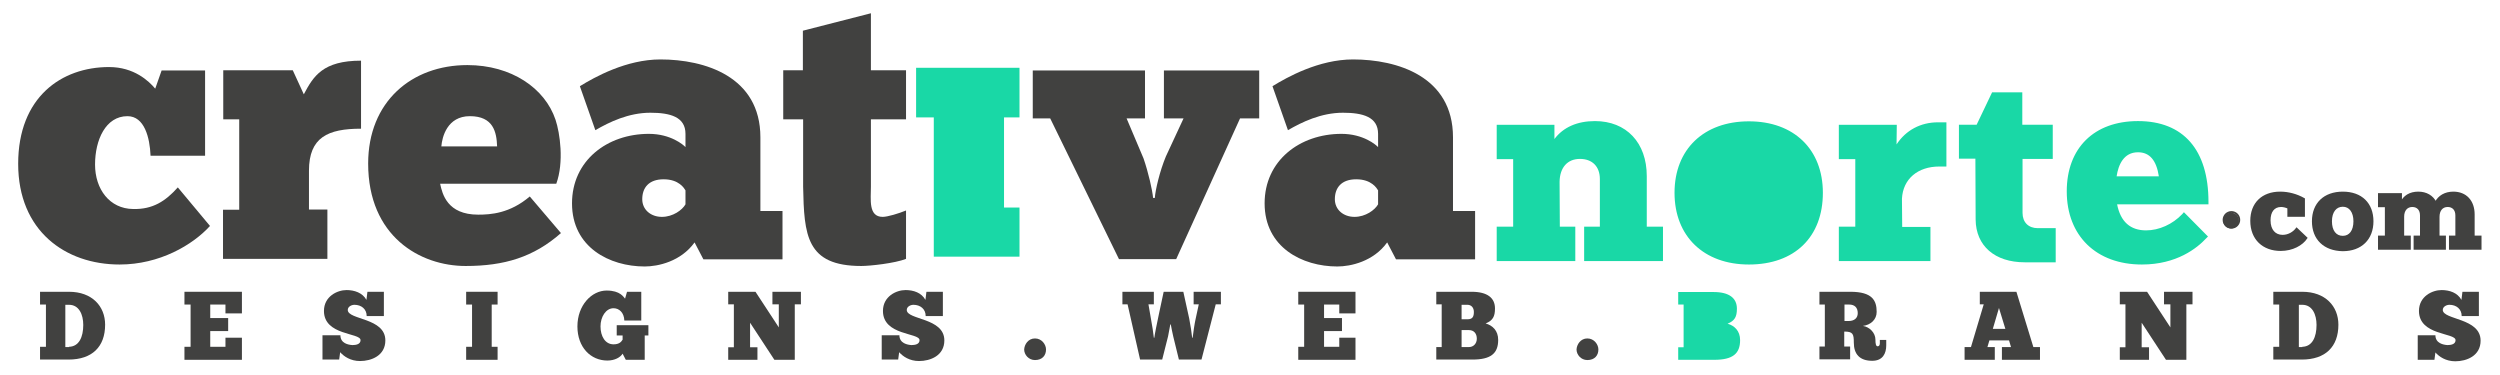 <svg xmlns="http://www.w3.org/2000/svg" xmlns:xlink="http://www.w3.org/1999/xlink" id="Capa_1" x="0px" y="0px" viewBox="0 0 1017.9 152.6" style="enable-background:new 0 0 1017.9 152.6;" xml:space="preserve"><style type="text/css">	.st0{fill:#414140;}	.st1{fill:#19D8A6;}	.st2{fill:none;stroke:#414140;stroke-width:0.75;stroke-miterlimit:10;}</style><g>	<path class="st0" d="M61.3,63.4C61,56,58.8,47.3,51.9,47.3c-8.9,0-13.2,9.7-13.2,19.7s5.9,18,15.5,18.1c8,0.2,13.2-3.2,18.2-8.8  L85.5,92c-7.1,7.8-20.6,15.7-36.8,15.7c-22.1,0-41.3-13.7-41.3-41c0-27.2,17.7-39.4,37-39.4c10.2,0,16.2,5.7,18.8,8.8l2.6-7.4h17.7  v34.7H61.3z"></path>	<path class="st0" d="M90.8,105.5V85.4h6.6V48.6h-6.5v-20h28.3l4.5,9.8c3.9-7.4,7.8-13.7,23.3-13.7v27.7c-13.5,0-21.2,3.5-21.2,17.1  v15.8h7.5v20.1H90.8z"></path>	<path class="st0" d="M228.4,94.9c-11.1,9.8-23.1,13.4-38.8,13.4c-18.6,0-39.7-12.1-39.7-41.7c0-25.2,17.7-40.1,40.4-40.1  c17.9,0,31.6,9.4,35.9,22.3c1.8,5.4,3.5,17.2,0.3,26h-47.3c0.9,4.2,2.9,12.6,15.5,12.6c5.1,0,12.9-0.5,21-7.4L228.4,94.9z   M202.4,59.6c-0.2-5.8-1.5-12.3-11.1-12.3c-9.2,0-11.3,8.5-11.6,12.3H202.4z"></path>	<path class="st0" d="M236.1,35.1c6-3.7,18.9-10.9,32.8-10.9c18,0,40.7,6.9,40.7,31.7v30h9v19.7h-32.2l-3.6-6.9  c-5.6,7.8-14.9,9.8-20.3,9.8c-14.3,0-29.6-7.8-29.6-25.7c0-17.4,14.3-28.3,31.3-28.3c8.9,0,14.1,4.5,14.9,5.4v-5.4  c0-6.9-6.2-8.6-14.3-8.6c-8.9,0-16.7,3.8-22.4,7.1L236.1,35.1z M279.1,77.5c-0.5-0.8-2.6-4.5-8.9-4.5c-6,0-8.7,3.4-8.7,8.1  c0,4.3,3.5,7.2,8,7.2c4.5,0,8.3-2.8,9.6-5.1V77.5z"></path>	<path class="st0" d="M326.9,28.7V12.5l27.7-7.1v23.2h14.3v20h-14.3V76c0,5.2-1.1,12.3,4.8,12.3c2,0,6.6-1.4,9.5-2.6v19.7  c-4.5,1.8-14.7,2.9-18.2,2.9c-22.5,0-23.3-12.6-23.7-32.3V48.6h-8.1v-20H326.9z"></path>	<path class="st0" d="M470.2,80.6c0.2-3.2,2-10.9,4.5-16.9l7.2-15.5h-8V28.7h38.8v19.5h-7.8l-26,57.3h-23.3l-28-57.3h-7.1V28.7h45.7  v19.5h-7.5l6.9,16.3c2,5.8,3.6,12.9,3.9,16.1H470.2z"></path>	<path class="st0" d="M518.1,35.1c6-3.7,18.9-10.9,32.8-10.9c18,0,40.7,6.9,40.7,31.7v30h9v19.7h-32.2l-3.6-6.9  c-5.6,7.8-14.9,9.8-20.3,9.8c-14.3,0-29.6-7.8-29.6-25.7c0-17.4,14.3-28.3,31.3-28.3c8.9,0,14.1,4.5,14.9,5.4v-5.4  c0-6.9-6.2-8.6-14.3-8.6c-8.9,0-16.7,3.8-22.4,7.1L518.1,35.1z M561.1,77.5c-0.5-0.8-2.6-4.5-8.9-4.5c-6,0-8.7,3.4-8.7,8.1  c0,4.3,3.5,7.2,8,7.2c4.5,0,8.3-2.8,9.6-5.1V77.5z"></path>	<polygon class="st1" points="415.1,27.6 415.1,47.8 408.8,47.8 408.8,84.5 415.1,84.5 415.1,104.5 380.2,104.5 380.2,47.8   373,47.8 373,27.6  "></polygon>	<path class="st0" d="M16.3,141.2h2.4V124h-2.4v-5.2h11.8c9.4,0,14.7,5.9,14.7,13.4c0,9-5.3,14.2-14.9,14.2H16.3V141.2z M28.1,141.2  c4.1-0.1,5.8-4,5.8-8.9c0-4.2-1.7-8.2-5.8-8.2h-1.5v17.2H28.1z"></path>	<polygon class="st0" points="98.5,118.8 98.5,127.6 91.8,127.6 91.8,124 85.6,124 85.6,129.5 92.9,129.5 92.9,134.8 85.6,134.8   85.6,141.2 91.8,141.2 91.8,137.5 98.5,137.5 98.5,146.5 75.1,146.5 75.1,141.2 77.6,141.2 77.6,124 75.1,124 75.1,118.8  "></polygon>	<path class="st0" d="M131.4,136.5h7.2c0,3.3,3.2,3.9,4.9,4c1.4,0,3.3-0.3,3.3-2c0-3.1-14.9-1.8-14.9-11.9c0-5.9,5.4-8.5,9.2-8.5  c3.2,0,6.5,1.1,8.1,4l0.4-3.3h6.7v9.9h-7c0-2.9-2.2-4.6-5-4.6c-1.1,0-2.7,0.7-2.7,2.1c0,4.1,15.3,3.1,15.3,12.4  c0,6.2-5.7,8.4-10.3,8.4c-3.9,0-6.6-1.9-8.1-3.6l-0.4,3h-6.8V136.5z"></path>	<polygon class="st0" points="202.6,118.8 202.6,124 200.2,124 200.2,141.2 202.6,141.2 202.6,146.5 189.8,146.5 189.8,141.2   192.2,141.2 192.2,124 189.8,124 189.8,118.8  "></polygon>	<path class="st0" d="M253.5,144c-0.9,1.5-3.2,2.8-6.2,2.8c-6.8,0-12.2-5.4-12.2-13.9c0-8.6,5.8-14.6,11.9-14.6  c5.6,0,6.9,2.7,7.5,3.3l0.8-2.8h5.8v11.7h-6.9c-0.1-3.2-2.1-5-4.4-5c-3.1,0-5.3,3.5-5.3,7.4c0,4,1.9,7.3,5.3,7.3  c2.2,0,3.1-0.9,3.7-1.9v-1.7h-2.4v-4.2H264v4.2h-1.5v9.9h-7.7L253.5,144z"></path>	<polygon class="st0" points="323.6,123.9 323.6,146.5 315.3,146.5 305.4,131.4 305.4,141.4 308.4,141.4 308.4,146.5 296.5,146.5   296.5,141.4 298.8,141.4 298.8,123.9 296.5,123.9 296.5,118.8 307.6,118.8 317.1,133.3 317.1,123.9 314.5,123.9 314.5,118.8   326.1,118.8 326.1,123.9  "></polygon>	<path class="st0" d="M359,136.5h7.2c0,3.3,3.3,3.9,4.9,4c1.4,0,3.3-0.3,3.3-2c0-3.1-14.9-1.8-14.9-11.9c0-5.9,5.4-8.5,9.2-8.5  c3.3,0,6.5,1.1,8.1,4l0.4-3.3h6.7v9.9h-7c0-2.9-2.2-4.6-5-4.6c-1.1,0-2.7,0.7-2.7,2.1c0,4.1,15.3,3.1,15.3,12.4  c0,6.2-5.7,8.4-10.3,8.4c-3.9,0-6.6-1.9-8.1-3.6l-0.4,3H359V136.5z"></path>	<path class="st0" d="M421.4,137.8c2.8,0,4.5,2.5,4.5,4.5c0,2.4-1.5,4.3-4.5,4.3c-2.6,0-4.4-2.2-4.4-4.3  C417.1,140.3,418.6,137.8,421.4,137.8"></path>	<path class="st0" d="M470,137.5c0.1-1.1,1.1-6.1,1.9-9.8l1.9-8.9h8l2.4,10.9c0.5,2.6,1,5.8,1.2,7.8h0.2c0.2-1.8,0.8-5.9,1.2-7.6  l1.3-6H486v-5.1h11.1v5.1H495l-5.8,22.5H480l-2.3-9.4c-0.3-1.3-0.8-3.7-1-4.9h-0.2c-0.2,1.2-0.7,3.7-0.9,4.8l-2.4,9.5h-9l-5.1-22.5  H457v-5.1h12.8v5.1h-2.2l1,5.8c0.4,1.9,1.1,6.6,1.2,7.8H470z"></path>	<polygon class="st0" points="551.9,118.8 551.9,127.6 545.3,127.6 545.3,124 539.1,124 539.1,129.5 546.4,129.5 546.4,134.8   539.1,134.8 539.1,141.2 545.3,141.2 545.3,137.5 551.9,137.5 551.9,146.5 528.6,146.5 528.6,141.2 531,141.2 531,124 528.6,124   528.6,118.8  "></polygon>	<path class="st0" d="M584.8,141.3h2.2v-17.4h-2.2v-5.1h14.4c6.4,0,9.5,2.5,9.5,6.8c0,3.3-0.9,4.9-3.8,6.1c2.8,0.8,5.1,2.9,5.1,6.7  c0,5.6-3.1,8-10.5,8h-14.7V141.3z M595.1,130h2.4c2.1,0,2.6-1.1,2.6-3c0-1.8-1.1-2.9-2.6-2.9h-2.4V130z M598.2,141.3  c1.6,0,3.1-1.3,3.1-3.4c0-2-1.1-3.5-3.2-3.5h-3v6.9H598.2z"></path>	<path class="st0" d="M646.3,137.8c2.8,0,4.5,2.5,4.5,4.5c0,2.4-1.5,4.3-4.5,4.3c-2.6,0-4.4-2.2-4.4-4.3  C642,140.3,643.5,137.8,646.3,137.8"></path>	<path class="st1" d="M683.3,146.5H698c7.5,0,10.5-2.5,10.5-8c0-3.8-2.3-5.9-5.1-6.7c2.9-1.2,3.8-2.8,3.8-6.1c0-4.3-3.1-6.8-9.5-6.8  h-14.4v5.1h2.2v17.4h-2.2V146.5z"></path>	<path class="st0" d="M753.4,118.8c9,0,10.7,3.6,10.7,8.2c0,3.1-2.4,5.3-5.6,5.7c2.7,0.4,5.1,2.8,5.1,5.6c0,1.7,0.2,2.7,0.9,2.7  c0.6,0,0.9-0.5,0.9-1.3v-1.3h2.6v2.2c0,3.3-1.4,6.3-5.7,6.3c-5.1,0-7.5-2.7-7.5-7.4c0-3.6-0.4-4.5-3.9-4.5v6.1h2.4v5.2h-12.5v-5.2  h2.2V124h-2.2v-5.2H753.4z M751,130.7h1.7c2.2,0,3.7-1.1,3.7-3.2c0-2.3-1.3-3.5-3.5-3.5H751V130.7z"></path>	<path class="st0" d="M815.1,146.5v-5.2h3.7l-0.8-2.7H810l-0.8,2.7h3v5.2h-12.3v-5.2h2.6l5.2-17.4h-1.6v-5.1H821l6.9,22.5h2.7v5.2  H815.1z M816.5,133.9l-2.6-8.5l-2.5,8.5H816.5z"></path>	<polygon class="st0" points="890.2,123.9 890.2,146.5 881.9,146.5 872,131.4 872,141.4 875,141.4 875,146.5 863.1,146.5   863.1,141.4 865.4,141.4 865.4,123.9 863.1,123.9 863.1,118.8 874.2,118.8 883.7,133.3 883.7,123.9 881.1,123.9 881.1,118.8   892.7,118.8 892.7,123.9  "></polygon>	<path class="st0" d="M925.6,141.2h2.4V124h-2.4v-5.2h11.8c9.4,0,14.7,5.9,14.7,13.4c0,9-5.3,14.2-14.9,14.2h-11.6V141.2z   M937.4,141.2c4.1-0.1,5.8-4,5.8-8.9c0-4.2-1.7-8.2-5.8-8.2H936v17.2H937.4z"></path>	<path class="st0" d="M1010,138.7c0,6.2-5.7,8.4-10.3,8.4c-3.9,0-6.6-1.9-8.1-3.6l-0.4,3h-6.8v-10h7.2c0,3.3,3.3,3.9,4.9,4  c1.4,0,3.3-0.3,3.3-2c0-3.1-14.9-1.8-14.9-11.9c0-5.9,5.4-8.5,9.2-8.5c3.3,0,6.5,1.1,8.1,4l0.4-3.3h6.7v9.9h-7c0-2.9-2.2-4.6-5-4.6  c-1.1,0-2.7,0.7-2.7,2.1C994.7,130.3,1010,129.4,1010,138.7"></path>	<g>		<path class="st1" d="M676,93.3v12h-30v-12h6.4V72.9c0-5.7-3.6-9.2-9.1-9.2s-9.2,3.7-9.3,10.3l0.1,19.4h6.3v12h-30v-12h6.7V63.8   h-6.7v-12h21.5v8.5c3-6.4,9.3-9.9,17.5-9.9c12.3,0,20.1,8.2,20.1,21.4v21.6H676z"></path>	</g>	<g>		<path class="st1" d="M676,93.3v12h-30v-12h6.4V72.9c0-5.7-3.6-9.2-9.1-9.2s-9.2,3.7-9.3,10.3l0.1,19.4h6.3v12h-30v-12h6.7V63.8   h-6.7v-12h21.5v8.5c3-6.4,9.3-9.9,17.5-9.9c12.3,0,20.1,8.2,20.1,21.4v21.6H676z"></path>		<path class="st1" d="M677,106.3h-32v-14h6.4V72.9c0-5.1-3.1-8.2-8.1-8.2c-5.1,0-8.2,3.5-8.3,9.3l0.1,18.3h6.3v14h-32v-14h6.7V64.8   h-6.7v-14h23.5v5.8c3.6-4.8,9.3-7.3,16.5-7.3c12.8,0,21.1,8.8,21.1,22.4v20.6h6.6V106.3z M647,104.3h28v-10h-6.6V71.7   c0-12.6-7.3-20.4-19.1-20.4c-7.8,0-13.7,3.3-16.6,9.4l-1.9,4V52.8h-19.5v10h6.7v31.5h-6.7v10h28v-10h-6.3L633,73.9   c0.1-7,4.1-11.3,10.3-11.3c6.1,0,10.1,4,10.1,10.2v21.4H647V104.3z"></path>	</g>	<g>		<path class="st1" d="M682.8,78.4c0-17.2,11.3-28.1,29.3-28.1c17.9,0,29.1,10.9,29.1,28.1c0,17.3-11.2,28.2-29.1,28.2   C694.1,106.7,682.8,95.8,682.8,78.4"></path>	</g>	<g>		<path class="st1" d="M682.8,78.4c0-17.2,11.3-28.1,29.3-28.1c17.9,0,29.1,10.9,29.1,28.1c0,17.3-11.2,28.2-29.1,28.2   C694.1,106.7,682.8,95.8,682.8,78.4z"></path>		<path class="st1" d="M712.1,107.7c-18.4,0-30.3-11.5-30.3-29.2c0-17.7,11.9-29.1,30.3-29.1c18.3,0,30.1,11.4,30.1,29.1   C742.2,96.5,730.7,107.7,712.1,107.7z M712.1,51.3c-17.5,0-28.3,10.4-28.3,27.1c0,16.8,10.9,27.2,28.3,27.2   c17.3,0,28.1-10.4,28.1-27.2C740.2,61.7,729.5,51.3,712.1,51.3z"></path>	</g>	<g>		<path class="st1" d="M791.5,50.7v16h-1.9c-9.6,0-15.8,5.7-16.2,14l0.1,12.5H785v12h-35.3v-12h6.7V63.8h-6.7v-12h21.6l-0.1,11   c3.2-7.5,9.7-12.1,17.9-12.1H791.5z"></path>	</g>	<g>		<path class="st1" d="M791.5,50.7v16h-1.9c-9.6,0-15.8,5.7-16.2,14l0.1,12.5H785v12h-35.3v-12h6.7V63.8h-6.7v-12h21.6l-0.1,11   c3.2-7.5,9.7-12.1,17.9-12.1H791.5z"></path>		<path class="st1" d="M786,106.3h-37.3v-14h6.7V64.8h-6.7v-14h23.6l-0.1,8c3.8-5.8,9.8-9,16.9-9h3.4v18h-2.9   c-8.8,0-14.8,5.1-15.2,13.1l0.1,11.5H786V106.3z M750.7,104.3H784v-10h-11.5l-0.1-13.5c0.5-9.2,7.3-15,17.2-15h0.9v-14h-1.4   c-7.6,0-13.8,4.2-17,11.5l-2,4.5l0.2-15h-19.6v10h6.7v31.5h-6.7V104.3z"></path>	</g>	<g>		<path class="st1" d="M835.8,93.8v12h-11.4c-11.8,0-18.9-6.3-19-16.4l-0.1-25.8h-6.7V51.8h6.8l6.3-13.2h10.6v13.2h12.4v11.9h-12.3   v23c0,4.4,2.8,7.2,7.2,7.2H835.8z"></path>	</g>	<g>		<path class="st1" d="M835.8,93.8v12h-11.4c-11.8,0-18.9-6.3-19-16.4l-0.1-25.8h-6.7V51.8h6.8l6.3-13.2h10.6v13.2h12.4v11.9h-12.3   v23c0,4.4,2.8,7.2,7.2,7.2H835.8z"></path>		<path class="st1" d="M836.8,106.8h-12.4c-12.2,0-19.9-6.7-20-17.4l-0.1-24.8h-6.7V50.8h7.2l6.3-13.2h12.3v13.2h12.4v13.9h-12.3v22   c0,3.8,2.4,6.2,6.2,6.2h7.3V106.8z M799.5,62.7h6.7l0.1,26.8c0.1,9.6,6.9,15.4,18,15.4h10.4v-10h-5.3c-5,0-8.2-3.2-8.2-8.2v-24   h12.3v-9.9h-12.4V39.6h-9l-6.3,13.2h-6.5V62.7z"></path>	</g>	<g>		<path class="st1" d="M889.2,87.8l8.4,8.5c-5.4,5.8-14.1,10.4-25.5,10.4c-17.7,0-29.6-10.7-29.6-28.8c0-16.6,10.1-27.6,28-27.6   c17.5,0,27.7,10.5,27.7,31.9h-37.4c1.2,7.8,5.4,12.6,13,12.6C879.7,94.8,885.4,91.9,889.2,87.8 M860.6,72.8h19.5   c-0.9-7.6-4-11.8-9.6-11.8C865,61,861.5,65.2,860.6,72.8"></path>	</g>	<g>		<path class="st1" d="M889.2,87.8l8.4,8.5c-5.4,5.8-14.1,10.4-25.5,10.4c-17.7,0-29.6-10.7-29.6-28.8c0-16.6,10.1-27.6,28-27.6   c17.5,0,27.7,10.5,27.7,31.9h-37.4c1.2,7.8,5.4,12.6,13,12.6C879.7,94.8,885.4,91.9,889.2,87.8z M860.6,72.8h19.5   c-0.9-7.6-4-11.8-9.6-11.8C865,61,861.5,65.2,860.6,72.8z"></path>		<path class="st1" d="M872.1,107.7c-18.6,0-30.6-11.7-30.6-29.8c0-17.6,11.1-28.6,29-28.6c18.5,0,28.7,11.7,28.7,32.9v1H862   c1.4,7.1,5.4,10.6,11.8,10.6c5.3,0,10.8-2.5,14.7-6.6l0.7-0.8l9.8,9.9l-0.7,0.7C894.6,101,886.3,107.7,872.1,107.7z M870.5,51.3   c-16.9,0-27,9.9-27,26.6c0,17.1,10.9,27.8,28.6,27.8c12.6,0,20.4-5.6,24.1-9.4l-7-7c-4.2,4.1-9.9,6.5-15.5,6.5   c-7.8,0-12.6-4.7-14-13.5l-0.2-1.2h37.6C896.9,61.6,887.7,51.3,870.5,51.3z M881.3,73.8h-21.7l0.1-1.1c1-8.2,4.8-12.7,10.9-12.7   c4.2,0,9.4,2.2,10.6,12.7L881.3,73.8z M861.8,71.8H879c-1-6.6-3.8-9.8-8.5-9.8C864.7,62,862.5,67.1,861.8,71.8z"></path>	</g>	<path class="st0" d="M939.1,96.9c-1.8,2.7-5.7,4.9-10.5,4.9c-7.1,0-12-4.5-12-11.9c0-7,4.5-11.5,11.8-11.5c3.3,0,6.7,0.9,9.7,2.6  v6.9h-6.4v-3.3c-0.9-0.4-2-0.7-2.9-0.7c-3.1,0-4.7,2.3-4.7,5.8c0,4,2.1,6.3,5.3,6.3c2.4,0,4.5-1.3,5.7-2.9L939.1,96.9z"></path>	<path class="st2" d="M939.1,96.9c-1.8,2.7-5.7,4.9-10.5,4.9c-7.1,0-12-4.5-12-11.9c0-7,4.5-11.5,11.8-11.5c3.3,0,6.7,0.9,9.7,2.6  v6.9h-6.4v-3.3c-0.9-0.4-2-0.7-2.9-0.7c-3.1,0-4.7,2.3-4.7,5.8c0,4,2.1,6.3,5.3,6.3c2.4,0,4.5-1.3,5.7-2.9L939.1,96.9z"></path>	<path class="st0" d="M941.7,90.1c0-7.2,4.7-11.7,12.2-11.7c7.5,0,12.1,4.5,12.1,11.7c0,7.2-4.7,11.8-12.1,11.8  C946.4,101.8,941.7,97.3,941.7,90.1 M958.6,90.1c0-3.8-1.8-6.3-4.7-6.3c-2.9,0-4.8,2.4-4.8,6.3c0,3.9,1.8,6.3,4.8,6.3  C956.8,96.4,958.6,94,958.6,90.1"></path>	<path class="st2" d="M941.7,90.1c0-7.2,4.7-11.7,12.2-11.7c7.5,0,12.1,4.5,12.1,11.7c0,7.2-4.7,11.8-12.1,11.8  C946.4,101.8,941.7,97.3,941.7,90.1z M958.6,90.1c0-3.8-1.8-6.3-4.7-6.3c-2.9,0-4.8,2.4-4.8,6.3c0,3.9,1.8,6.3,4.8,6.3  C956.8,96.4,958.6,94,958.6,90.1z"></path>	<path class="st0" d="M1010,96.3v5h-12.5v-5h2.6v-8.6c0-2.4-1.4-3.8-3.5-3.8c-2.3,0-3.7,1.7-3.7,4.4v8h2.6v5h-12.4v-5h2.6v-8.6  c0-2.4-1.4-3.8-3.5-3.8c-2.2,0-3.7,1.6-3.7,4.3l0,8.1h2.7v5h-12.6v-5h2.8V84h-2.8v-5h9v3.6c1.2-2.7,3.7-4.2,7-4.2  c3.3,0,5.8,1.5,7.1,4.1c1.3-2.6,3.9-4.1,7.2-4.1c5.1,0,8.3,3.5,8.3,8.9v9H1010z"></path>	<path class="st2" d="M1010,96.3v5h-12.5v-5h2.6v-8.6c0-2.4-1.4-3.8-3.5-3.8c-2.3,0-3.7,1.7-3.7,4.4v8h2.6v5h-12.4v-5h2.6v-8.6  c0-2.4-1.4-3.8-3.5-3.8c-2.2,0-3.7,1.6-3.7,4.3l0,8.1h2.7v5h-12.6v-5h2.8V84h-2.8v-5h9v3.6c1.2-2.7,3.7-4.2,7-4.2  c3.3,0,5.8,1.5,7.1,4.1c1.3-2.6,3.9-4.1,7.2-4.1c5.1,0,8.3,3.5,8.3,8.9v9H1010z"></path>	<path class="st0" d="M911.6,89.8c0,1.8-1.4,3.2-3.2,3.2c-1.8,0-3.2-1.4-3.2-3.2c0-1.8,1.4-3.2,3.2-3.2  C910.2,86.6,911.6,88,911.6,89.8"></path>	<ellipse transform="matrix(0.924 -0.383 0.383 0.924 34.796 354.464)" class="st2" cx="908.4" cy="89.8" rx="3.2" ry="3.2"></ellipse></g></svg>
